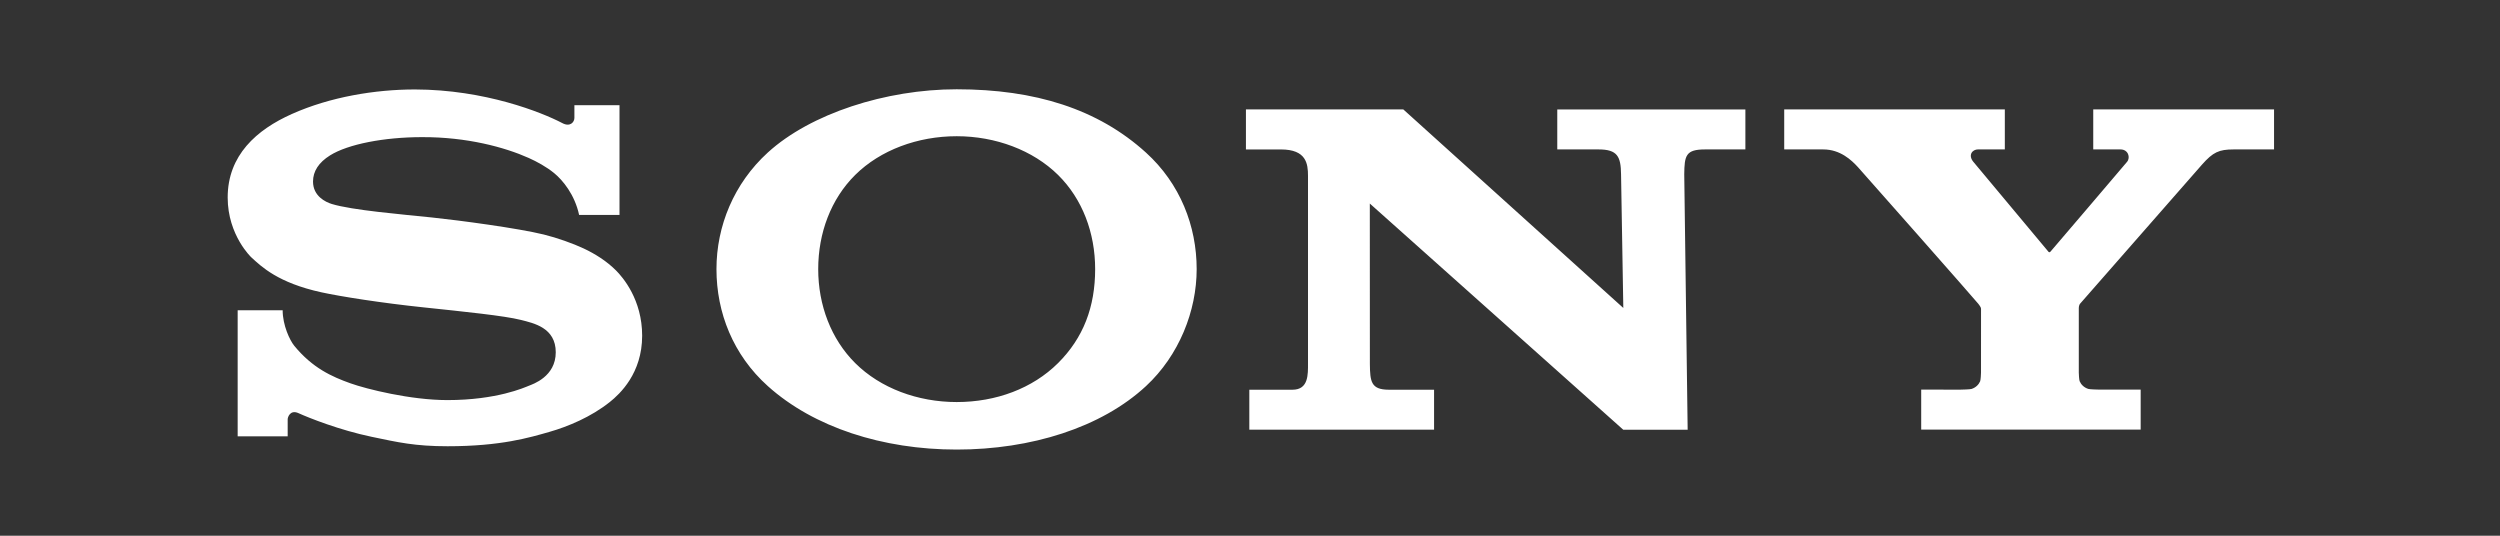 <?xml version="1.0" encoding="UTF-8"?>
<svg width="560px" height="120px" viewBox="0 0 560 120" version="1.1" xmlns="http://www.w3.org/2000/svg" xmlns:xlink="http://www.w3.org/1999/xlink">
    <rect x="0" y="0" width="560" height="120" fill="#333333" stroke="none"/>
    <title>icon / logo / Sony</title>
    <g id="Symbols" stroke="none" stroke-width="1" fill="none" fill-rule="evenodd">
        <g id="icon-/-logo-/-Sony" fill="#FFFFFF" fill-rule="nonzero">
            <g id="Group">
                <path d="M214.303,100.703 C197.698,100.703 182.284,95.723 171.996,86.488 C164.222,79.511 160.487,70.034 160.487,60.28 C160.487,50.645 164.383,41.102 171.995,34.162 C181.55,25.454 198.42,20 214.303,20 C231.88,20 245.949,24.427 256.703,34.186 C264.355,41.13 268.054,50.63 268.054,60.281 C268.054,69.636 264.128,79.598 256.703,86.488 C246.689,95.783 230.951,100.703 214.303,100.703 L214.303,90.059 C223.117,90.059 231.292,87.016 237.002,81.334 C242.672,75.692 245.313,68.756 245.313,60.28 C245.313,52.16 242.464,44.568 237.002,39.183 C231.369,33.635 222.998,30.513 214.303,30.513 C205.582,30.513 197.206,33.602 191.568,39.183 C186.136,44.566 183.279,52.18 183.279,60.28 C183.279,68.355 186.169,75.965 191.568,81.335 C197.211,86.948 205.557,90.059 214.303,90.059 L214.303,100.704 L214.303,100.703 Z M92.938,20.039 C84.055,20.039 73.964,21.7 65.39,25.529 C57.477,29.06 51,34.771 51,44.237 C50.996,52.764 56.415,57.757 56.268,57.619 C58.573,59.741 62.283,63.353 71.984,65.475 C76.319,66.423 85.588,67.879 94.818,68.844 C103.98,69.81 112.997,70.729 116.67,71.659 C119.588,72.401 124.489,73.413 124.489,78.912 C124.489,84.389 119.325,86.06 118.428,86.423 C117.531,86.777 111.337,89.62 100.201,89.62 C91.98,89.62 82.096,87.147 78.493,85.859 C74.34,84.38 69.983,82.425 65.92,77.461 C64.909,76.231 63.315,72.846 63.315,69.495 L53.237,69.495 L53.237,97.734 L64.439,97.734 L64.439,93.919 C64.439,93.484 64.982,91.698 66.862,92.547 C69.202,93.611 76.07,96.345 83.252,97.845 C89.14,99.076 92.937,99.959 100.257,99.959 C112.201,99.959 118.618,98.013 123.053,96.747 C127.232,95.55 132.396,93.402 136.59,90.057 C138.862,88.248 143.843,83.612 143.843,75.196 C143.843,67.118 139.508,62.104 137.983,60.579 C135.905,58.501 133.368,56.89 130.723,55.648 C128.419,54.564 124.784,53.262 121.809,52.533 C116.035,51.116 102.979,49.367 96.736,48.714 C90.188,48.03 78.831,47.089 74.295,45.685 C72.92,45.259 70.116,43.924 70.116,40.669 C70.116,38.354 71.398,36.391 73.932,34.806 C77.955,32.285 86.079,30.719 94.549,30.719 C104.561,30.682 113.04,32.971 118.434,35.383 C120.269,36.202 122.415,37.378 124.12,38.77 C126.044,40.338 128.744,43.598 129.721,48.144 L138.769,48.144 L138.769,23.562 L128.666,23.562 L128.666,26.419 C128.666,27.342 127.713,28.54 125.912,27.55 C121.391,25.178 108.608,20.06 92.936,20.039 M314.338,24.506 L363.621,68.982 L363.115,39.037 C363.065,35.11 362.342,33.471 358.095,33.471 L348.829,33.471 L348.829,24.513 L390.967,24.513 L390.967,33.471 L381.928,33.471 C377.597,33.471 377.323,34.856 377.271,39.037 L378.035,96.255 L363.604,96.255 L306.839,45.593 L306.851,81.548 C306.901,85.456 307.084,87.297 311.111,87.297 L321.232,87.297 L321.232,96.251 L279.848,96.251 L279.848,87.298 L289.522,87.298 C293.136,87.298 292.992,83.853 292.992,81.345 L292.992,39.377 C292.992,36.669 292.612,33.477 286.938,33.477 L279.089,33.477 L279.089,24.506 L314.338,24.506 Z M439.119,87.281 C439.515,87.281 441.273,87.23 441.613,87.126 C442.586,86.822 443.246,86.128 443.552,85.405 C443.681,85.101 443.745,83.757 443.745,83.465 L443.752,69.309 C443.752,68.968 443.728,68.821 443.15,68.062 C442.514,67.234 417.335,38.7 416.183,37.444 C414.752,35.883 412.239,33.472 408.421,33.472 L399.664,33.472 L399.664,24.51 L449.081,24.51 L449.081,33.461 L443.124,33.461 C441.746,33.461 440.83,34.768 442.007,36.22 C442.007,36.22 458.633,56.109 458.791,56.317 C458.945,56.528 459.078,56.579 459.29,56.386 C459.498,56.188 476.333,36.403 476.465,36.246 C477.266,35.287 476.723,33.471 474.997,33.471 L468.886,33.471 L468.886,24.51 L509.386,24.51 L509.386,33.471 L500.338,33.471 C497.056,33.471 495.72,34.078 493.251,36.87 C492.121,38.148 466.674,67.194 465.981,67.981 C465.619,68.393 465.65,68.966 465.65,69.307 L465.65,83.462 C465.65,83.749 465.714,85.095 465.843,85.396 C466.15,86.124 466.813,86.818 467.786,87.118 C468.126,87.223 469.86,87.274 470.255,87.274 L479.51,87.274 L479.51,96.234 L430.349,96.234 L430.349,87.273 L439.121,87.281 L439.119,87.281 Z" id="path4258"></path>
            </g>
        </g>
    </g>
</svg>
